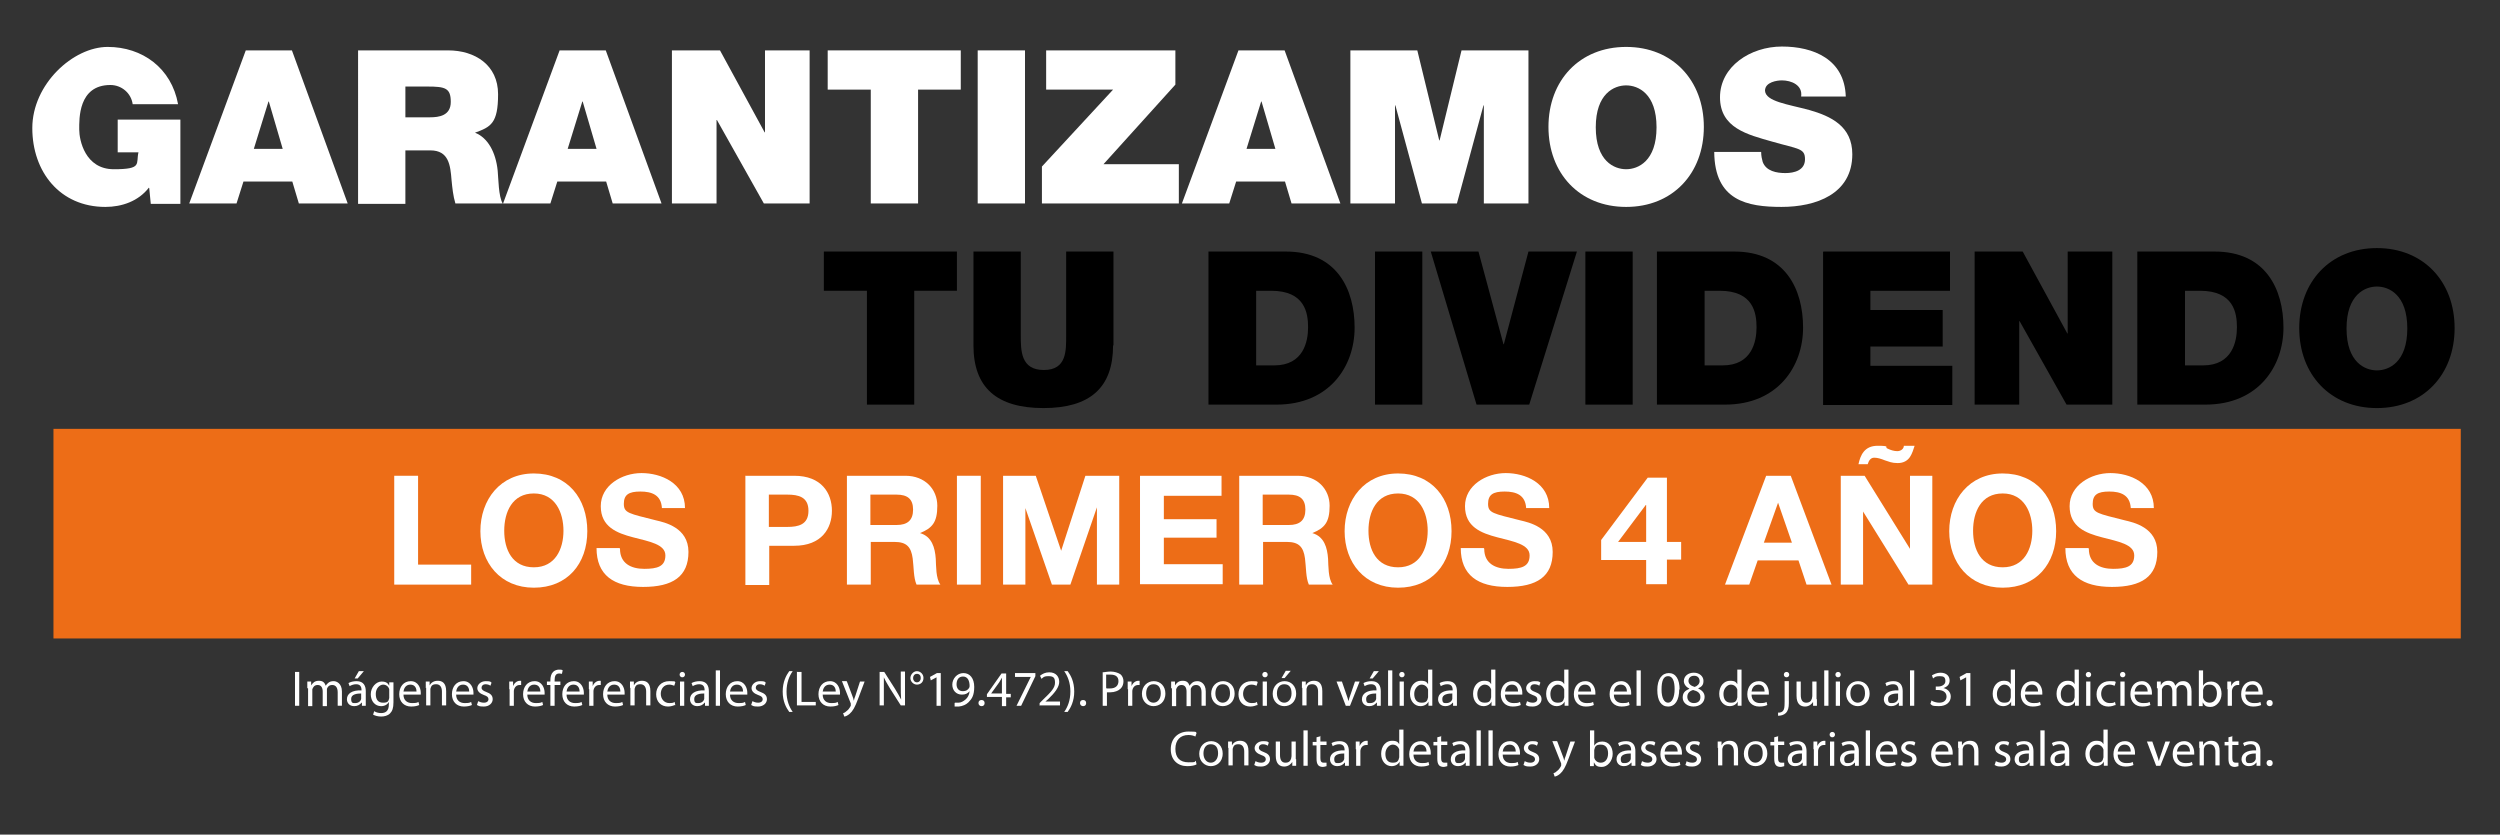 <?xml version="1.0" encoding="UTF-8"?><svg id="a" xmlns="http://www.w3.org/2000/svg" viewBox="0 0 650 217"><rect x="0" y="0" width="650" height="217" fill="#333333" stroke="none"/><defs><style>.b{fill:#ed6d17;}.c{fill:#fff;}</style></defs><g><g><path class="c" d="M38.7,48.8c-2.7,3.5-7,5-11.3,5-11.8,0-19-9.1-19-20.5S19,12.2,28,12.2s16.6,5.5,18.3,14.9h-11.8c-.4-2.9-2.9-5-5.8-5-8.4,0-8.1,8.9-8.1,11.6s1.5,10.3,9,10.3,5.7-1.4,6.4-4.4h-5.4v-8.5h16.3v21.9h-7.7l-.4-4.1Z"/><path class="c" d="M63.9,13.1h12l14.5,39.8h-12.7l-1.7-5.7h-12.7l-1.8,5.7h-12.3L63.9,13.1Zm9.6,25.6l-3.6-12.3h-.1l-3.8,12.3h7.5Z"/><path class="c" d="M93.1,13.1h23.4c7,0,13,3.8,13,11.4s-1.9,8.5-6,10c3.3,1.3,5.4,5,5.9,9.9,.2,2,.2,6.7,1.3,8.5h-12.3c-.6-2-.8-4.1-1-6.1-.3-3.8-.7-7.7-5.5-7.7h-6.5v13.9h-12.3V13.1Zm12.3,17.4h6.4c2.3,0,5.4-.4,5.4-4s-1.4-4-6.1-4h-5.7v7.9Z"/><path class="c" d="M145.5,13.1h12l14.5,39.8h-12.7l-1.7-5.7h-12.7l-1.8,5.7h-12.3l14.7-39.8Zm9.6,25.6l-3.6-12.3h-.1l-3.8,12.3h7.5Z"/><path class="c" d="M174.7,13.1h12.5l11.6,21.3h.1V13.1h11.6V52.9h-11.9l-12.2-21.7h-.1v21.7h-11.6V13.1Z"/><path class="c" d="M226.3,23.3h-11.1V13.1h34.6v10.2h-11.1v29.6h-12.3V23.3Z"/><path class="c" d="M254.2,13.1h12.3V52.9h-12.3V13.1Z"/><path class="c" d="M270.9,43.3l18.5-20h-17.4V13.1h33.6v8.9l-18.7,20.7h19.6v10.2h-35.6v-9.6Z"/><path class="c" d="M322,13.1h12l14.5,39.8h-12.7l-1.7-5.7h-12.7l-1.8,5.7h-12.3l14.7-39.8Zm9.6,25.6l-3.6-12.3h-.1l-3.8,12.3h7.5Z"/><path class="c" d="M351.1,13.1h17.4l5.7,23.4h.1l5.7-23.4h17.4V52.9h-11.6V27.4h-.1l-6.9,25.5h-9.1l-6.9-25.5h-.1v25.5h-11.6V13.1Z"/><path class="c" d="M422.8,12.2c12.1,0,20.2,8.7,20.2,20.8s-8.1,20.8-20.2,20.8-20.2-8.7-20.2-20.8,8.1-20.8,20.2-20.8Zm0,31.8c3.1,0,7.9-2.1,7.9-10.9s-4.8-10.9-7.9-10.9-7.9,2.1-7.9,10.9,4.8,10.9,7.9,10.9Z"/><path class="c" d="M457.9,39.5c0,1,.2,1.9,.4,2.6,.9,2.4,3.6,2.9,5.9,2.9s5.1-.7,5.1-3.6-1.7-2.6-8.6-4.6c-6.3-1.8-13.5-3.5-13.5-11.5s7.9-13.2,16.1-13.2,16.3,3.3,16.6,13h-11.6c.2-1.5-.4-2.5-1.4-3.2-1-.7-2.4-1-3.6-1s-4.4,.4-4.4,2.7c.2,2.8,5.9,3.5,11.5,5,5.6,1.6,11.2,4.2,11.2,11.5,0,10.4-9.5,13.7-18.4,13.7s-17.4-1.6-17.5-14.3h12.3Z"/></g><g><path d="M225.3,75.6h-11.1v-10.2h34.6v10.2h-11.1v29.6h-12.3v-29.6Z"/><path d="M289.4,89.8c0,11-6,16.3-18.1,16.3s-18.2-5.3-18.2-16.3v-24.4h12.3v21.7c0,4.1,0,9.1,6,9.1s5.8-5.1,5.8-9.1v-21.7h12.3v24.4Z"/><path d="M314.2,65.4h20.1c13.3,0,17.9,9.8,17.9,19.8s-6.5,20-20.3,20h-17.7v-39.8Zm12.3,29.6h4.8c7.6,0,8.8-6.2,8.8-9.9s-.8-9.5-9.6-9.5h-3.9v19.4Z"/><path d="M357.5,65.4h12.3v39.8h-12.3v-39.8Z"/><path d="M397.6,105.2h-13.7l-11.9-39.8h12.4l6.5,24.1h.1l6.4-24.1h12.6l-12.4,39.8Z"/><path d="M412.2,65.4h12.3v39.8h-12.3v-39.8Z"/><path d="M430.8,65.4h20.1c13.3,0,17.9,9.8,17.9,19.8s-6.5,20-20.3,20h-17.7v-39.8Zm12.3,29.6h4.8c7.6,0,8.8-6.2,8.8-9.9s-.8-9.5-9.6-9.5h-3.9v19.4Z"/><path d="M474.1,65.4h32.9v10.2h-20.7v5h18.8v9.5h-18.8v5h21.3v10.2h-33.6v-39.8Z"/><path d="M513.4,65.4h12.5l11.6,21.3h.1v-21.3h11.6v39.8h-11.9l-12.2-21.7h-.1v21.7h-11.6v-39.8Z"/><path d="M555.7,65.4h20.1c13.3,0,17.9,9.8,17.9,19.8s-6.5,20-20.3,20h-17.7v-39.8Zm12.3,29.6h4.8c7.6,0,8.8-6.2,8.8-9.9s-.8-9.5-9.6-9.5h-3.9v19.4Z"/><path d="M618,64.5c12.1,0,20.2,8.7,20.2,20.8s-8.1,20.8-20.2,20.8-20.2-8.7-20.2-20.8,8.1-20.8,20.2-20.8Zm0,31.8c3.1,0,7.9-2.1,7.9-10.9s-4.8-10.9-7.9-10.9-7.9,2.1-7.9,10.9,4.8,10.9,7.9,10.9Z"/></g><rect class="b" x="13.9" y="111.5" width="625.9" height="54.5"/><g><path class="c" d="M102.5,123.7h6.2v23.1h13.8v5.2h-20v-28.3Z"/><path class="c" d="M138.8,123.1c8.8,0,13.9,6.5,13.9,15s-5.2,14.7-13.9,14.7-13.9-6.5-13.9-14.7,5.2-15,13.9-15Zm0,24.4c5.6,0,7.7-4.8,7.7-9.5s-2.1-9.7-7.7-9.7-7.7,4.8-7.7,9.7,2.1,9.5,7.7,9.5Z"/><path class="c" d="M161.2,142.7c0,3.8,2.9,5.2,6.3,5.2s5.5-.6,5.5-3.5-4.2-3.6-8.4-4.7c-4.2-1.1-8.4-2.7-8.4-8.1s5.5-8.6,10.6-8.6,11.3,2.6,11.3,9.1h-6c-.2-3.4-2.6-4.3-5.6-4.3s-4.3,.8-4.3,3.2,1.3,2.5,8.4,4.3c2.1,.5,8.4,1.8,8.4,8.2s-4.1,9.1-11.8,9.1-12.1-3.1-12.1-10.1h6Z"/><path class="c" d="M193.7,123.7h12.8c7.1,0,9.8,4.5,9.8,9.1s-2.7,9.1-9.8,9.1h-6.5v10.2h-6.2v-28.3Zm6.2,13.3h4.8c2.9,0,5.5-.6,5.5-4.2s-2.6-4.2-5.5-4.2h-4.8v8.5Z"/><path class="c" d="M220.1,123.7h15.3c5.1,0,8.3,3.5,8.3,7.8s-1.3,5.8-4.5,7.1h0c3.1,.9,3.9,3.8,4.1,6.7,.1,1.8,0,5.1,1.2,6.7h-6.2c-.8-1.8-.7-4.5-1-6.8-.4-3-1.6-4.3-4.7-4.3h-6.2v11.1h-6.2v-28.3Zm6.2,12.8h6.8c2.8,0,4.3-1.2,4.3-4s-1.5-3.9-4.3-3.9h-6.8v8Z"/><path class="c" d="M248.8,123.7h6.2v28.3h-6.2v-28.3Z"/><path class="c" d="M260.5,123.7h8.8l6.6,19.5h0l6.3-19.5h8.8v28.3h-5.8v-20.1h0l-6.9,20.1h-4.8l-6.9-19.9h0v19.9h-5.8v-28.3Z"/><path class="c" d="M296.4,123.7h21.2v5.2h-15v6.1h13.7v4.8h-13.7v6.9h15.3v5.2h-21.5v-28.3Z"/><path class="c" d="M322.1,123.7h15.3c5.1,0,8.3,3.5,8.3,7.8s-1.3,5.8-4.5,7.1h0c3.1,.9,3.9,3.8,4.1,6.7,.1,1.8,0,5.1,1.2,6.7h-6.2c-.8-1.8-.7-4.5-1-6.8-.4-3-1.6-4.3-4.7-4.3h-6.2v11.1h-6.2v-28.3Zm6.2,12.8h6.8c2.8,0,4.3-1.2,4.3-4s-1.5-3.9-4.3-3.9h-6.8v8Z"/><path class="c" d="M363.5,123.1c8.8,0,13.9,6.5,13.9,15s-5.2,14.7-13.9,14.7-13.9-6.5-13.9-14.7,5.2-15,13.9-15Zm0,24.4c5.6,0,7.7-4.8,7.7-9.5s-2.1-9.7-7.7-9.7-7.7,4.8-7.7,9.7,2.1,9.5,7.7,9.5Z"/><path class="c" d="M385.9,142.7c0,3.8,2.9,5.2,6.3,5.2s5.5-.6,5.5-3.5-4.2-3.6-8.4-4.7c-4.2-1.1-8.4-2.7-8.4-8.1s5.5-8.6,10.6-8.6,11.3,2.6,11.3,9.1h-6c-.2-3.4-2.6-4.3-5.6-4.3s-4.3,.8-4.3,3.2,1.3,2.5,8.4,4.3c2.1,.5,8.4,1.8,8.4,8.2s-4.1,9.1-11.8,9.1-12.1-3.1-12.1-10.1h6Z"/><path class="c" d="M428,145.6h-11.7v-5.2l12.1-16.2h5v16.7h3.7v4.6h-3.7v6.4h-5.4v-6.4Zm0-14.3h-.1l-7.2,9.6h7.3v-9.6Z"/><path class="c" d="M459.2,123.7h6.4l10.6,28.3h-6.5l-2.1-6.3h-10.6l-2.2,6.3h-6.3l10.7-28.3Zm-.6,17.4h7.3l-3.6-10.4h0l-3.7,10.4Z"/><path class="c" d="M478.6,123.7h6.2l11.8,19h0v-19h5.8v28.3h-6.2l-11.8-19h0v19h-5.8v-28.3Zm19.2-7.8c-.3,.9-.6,2-1.2,2.9-.6,.9-1.6,1.6-3.2,1.6s-2.3-.4-3.3-.7c-1-.4-1.9-.7-2.8-.7s-1.4,.7-1.7,1.7h-2.4c.5-2.3,1.5-4.8,5-4.8s1.7,.4,2.5,.7c.8,.4,1.7,.7,2.6,.7s1.7-.6,1.7-1.4h2.7Z"/><path class="c" d="M520.7,123.1c8.8,0,13.9,6.5,13.9,15s-5.2,14.7-13.9,14.7-13.9-6.5-13.9-14.7,5.2-15,13.9-15Zm0,24.4c5.6,0,7.7-4.8,7.7-9.5s-2.1-9.7-7.7-9.7-7.7,4.8-7.7,9.7,2.1,9.5,7.7,9.5Z"/><path class="c" d="M543.1,142.7c0,3.8,2.9,5.2,6.3,5.2s5.5-.6,5.5-3.5-4.2-3.6-8.4-4.7c-4.2-1.1-8.4-2.7-8.4-8.1s5.5-8.6,10.6-8.6,11.3,2.6,11.3,9.1h-6c-.2-3.4-2.6-4.3-5.6-4.3s-4.3,.8-4.3,3.2,1.3,2.5,8.4,4.3c2.1,.5,8.4,1.8,8.4,8.2s-4.1,9.1-11.8,9.1-12.1-3.1-12.1-10.1h6Z"/></g></g><g><path class="c" d="M77.8,174.7v8.8h-1.1v-8.8h1.1Z"/><path class="c" d="M79.9,178.9c0-.7,0-1.2,0-1.7h1v1h0c.4-.6,.9-1.2,2-1.2s1.5,.5,1.8,1.3h0c.2-.4,.5-.6,.7-.8,.4-.3,.8-.4,1.4-.4s2.1,.5,2.1,2.7v3.7h-1.1v-3.5c0-1.2-.5-1.9-1.4-1.9s-1.2,.5-1.4,1c0,.2,0,.4,0,.6v3.9h-1.1v-3.8c0-1-.4-1.7-1.3-1.7s-1.2,.6-1.4,1.1c0,.2,0,.4,0,.6v3.8h-1.1v-4.6Z"/><path class="c" d="M95.1,182c0,.5,0,1.1,0,1.5h-1v-.8h-.1c-.4,.5-1,.9-1.9,.9-1.3,0-1.9-.9-1.9-1.8,0-1.5,1.4-2.4,3.8-2.3h0c0-.6-.1-1.6-1.4-1.6-.6,0-1.2,.2-1.7,.5l-.3-.8c.5-.3,1.3-.5,2.1-.5,1.9,0,2.4,1.3,2.4,2.6v2.4Zm-1.1-1.7c-1.2,0-2.7,.2-2.7,1.4s.5,1.1,1.1,1.1c.8,0,1.4-.5,1.5-1.1,0-.1,0-.3,0-.4v-1.1Zm.6-5.8l-1.6,1.9h-.8l1.1-1.9h1.3Z"/><path class="c" d="M102.3,182.6c0,1.5-.3,2.3-.9,2.9-.6,.6-1.5,.8-2.3,.8s-1.6-.2-2.1-.5l.3-.9c.4,.3,1.1,.5,1.8,.5,1.2,0,2-.6,2-2.2v-.7h0c-.3,.6-1,1.1-2,1.1-1.6,0-2.7-1.3-2.7-3.1s1.4-3.3,2.8-3.3,1.7,.6,2,1.1h0v-.9h1.1c0,.4,0,1,0,1.7v3.7Zm-1.1-2.9c0-.2,0-.4,0-.5-.2-.7-.8-1.2-1.6-1.2s-1.9,.9-1.9,2.4,.6,2.3,1.9,2.3,1.4-.4,1.6-1.2c0-.2,0-.4,0-.6v-1.1Z"/><path class="c" d="M104.9,180.6c0,1.5,1,2.2,2.2,2.2s1.3-.1,1.7-.3l.2,.8c-.4,.2-1.1,.4-2.1,.4-1.9,0-3.1-1.3-3.1-3.2s1.1-3.4,3-3.4,2.6,1.8,2.6,3,0,.4,0,.5h-4.4Zm3.4-.8c0-.7-.3-1.8-1.6-1.8s-1.7,1.1-1.8,1.8h3.3Z"/><path class="c" d="M110.7,178.9c0-.7,0-1.2,0-1.7h1v1h0c.3-.6,1-1.2,2.1-1.2s2.2,.5,2.2,2.7v3.7h-1.1v-3.6c0-1-.4-1.9-1.5-1.9s-1.3,.5-1.5,1.2c0,.1,0,.3,0,.5v3.8h-1.1v-4.6Z"/><path class="c" d="M118.6,180.6c0,1.5,1,2.2,2.2,2.2s1.3-.1,1.7-.3l.2,.8c-.4,.2-1.1,.4-2.1,.4-1.9,0-3.1-1.3-3.1-3.2s1.1-3.4,3-3.4,2.6,1.8,2.6,3,0,.4,0,.5h-4.4Zm3.4-.8c0-.7-.3-1.8-1.6-1.8s-1.7,1.1-1.8,1.8h3.3Z"/><path class="c" d="M124.3,182.3c.4,.2,.9,.4,1.5,.4,.8,0,1.2-.4,1.2-.9s-.3-.8-1.2-1.1c-1.1-.4-1.7-1-1.7-1.8s.8-1.8,2.2-1.8,1.2,.2,1.5,.4l-.3,.8c-.2-.2-.7-.4-1.3-.4s-1,.4-1,.9,.4,.8,1.2,1.1c1.1,.4,1.7,.9,1.7,1.9s-.9,1.9-2.3,1.9-1.3-.2-1.8-.4l.3-.9Z"/><path class="c" d="M132.4,179.2c0-.7,0-1.4,0-2h1v1.2h0c.3-.8,1-1.4,1.8-1.4s.2,0,.3,0v1.1c-.1,0-.2,0-.4,0-.8,0-1.4,.6-1.5,1.5,0,.2,0,.4,0,.5v3.4h-1.1v-4.3Z"/><path class="c" d="M137.1,180.6c0,1.5,1,2.2,2.2,2.2s1.3-.1,1.7-.3l.2,.8c-.4,.2-1.1,.4-2.1,.4-1.9,0-3.1-1.3-3.1-3.2s1.1-3.4,3-3.4,2.6,1.8,2.6,3,0,.4,0,.5h-4.4Zm3.4-.8c0-.7-.3-1.8-1.6-1.8s-1.7,1.1-1.8,1.8h3.3Z"/><path class="c" d="M143.1,183.5v-5.4h-.9v-.9h.9v-.3c0-.9,.2-1.7,.7-2.2,.4-.4,1-.6,1.5-.6s.8,0,1,.2l-.2,.9c-.2,0-.4-.1-.7-.1-1,0-1.2,.8-1.2,1.8v.3h1.5v.9h-1.5v5.4h-1.1Z"/><path class="c" d="M147.3,180.6c0,1.5,1,2.2,2.2,2.2s1.3-.1,1.7-.3l.2,.8c-.4,.2-1.1,.4-2.1,.4-1.9,0-3.1-1.3-3.1-3.2s1.1-3.4,3-3.4,2.6,1.8,2.6,3,0,.4,0,.5h-4.4Zm3.4-.8c0-.7-.3-1.8-1.6-1.8s-1.7,1.1-1.8,1.8h3.3Z"/><path class="c" d="M153.1,179.2c0-.7,0-1.4,0-2h1v1.2h0c.3-.8,1-1.4,1.8-1.4s.2,0,.3,0v1.1c-.1,0-.2,0-.4,0-.8,0-1.4,.6-1.5,1.5,0,.2,0,.4,0,.5v3.4h-1.1v-4.3Z"/><path class="c" d="M157.9,180.6c0,1.5,1,2.2,2.2,2.2s1.3-.1,1.7-.3l.2,.8c-.4,.2-1.1,.4-2.1,.4-1.9,0-3.1-1.3-3.1-3.2s1.1-3.4,3-3.4,2.6,1.8,2.6,3,0,.4,0,.5h-4.4Zm3.4-.8c0-.7-.3-1.8-1.6-1.8s-1.7,1.1-1.8,1.8h3.3Z"/><path class="c" d="M163.8,178.9c0-.7,0-1.2,0-1.7h1v1h0c.3-.6,1-1.2,2.1-1.2s2.2,.5,2.2,2.7v3.7h-1.1v-3.6c0-1-.4-1.9-1.5-1.9s-1.3,.5-1.5,1.2c0,.1,0,.3,0,.5v3.8h-1.1v-4.6Z"/><path class="c" d="M175.5,183.3c-.3,.1-1,.4-1.8,.4-1.9,0-3.1-1.3-3.1-3.2s1.3-3.4,3.4-3.4,1.3,.2,1.6,.3l-.3,.9c-.3-.1-.7-.3-1.3-.3-1.4,0-2.2,1.1-2.2,2.4s.9,2.4,2.2,2.4,1.1-.2,1.4-.3l.2,.9Z"/><path class="c" d="M178.1,175.4c0,.4-.3,.7-.7,.7s-.7-.3-.7-.7,.3-.7,.7-.7,.7,.3,.7,.7Zm-1.3,8.1v-6.3h1.1v6.3h-1.1Z"/><path class="c" d="M184.3,182c0,.5,0,1.1,0,1.5h-1v-.8h-.1c-.4,.5-1,.9-1.9,.9-1.3,0-1.9-.9-1.9-1.8,0-1.5,1.4-2.4,3.8-2.3h0c0-.6-.1-1.6-1.4-1.6-.6,0-1.2,.2-1.7,.5l-.3-.8c.5-.3,1.3-.5,2.1-.5,1.9,0,2.4,1.3,2.4,2.6v2.4Zm-1.1-1.7c-1.2,0-2.7,.2-2.7,1.4s.5,1.1,1.1,1.1c.8,0,1.4-.5,1.5-1.1,0-.1,0-.3,0-.4v-1.1Z"/><path class="c" d="M186.1,174.3h1.1v9.2h-1.1v-9.2Z"/><path class="c" d="M189.8,180.6c0,1.5,1,2.2,2.2,2.2s1.3-.1,1.7-.3l.2,.8c-.4,.2-1.1,.4-2.1,.4-1.9,0-3.1-1.3-3.1-3.2s1.1-3.4,3-3.4,2.6,1.8,2.6,3,0,.4,0,.5h-4.4Zm3.4-.8c0-.7-.3-1.8-1.6-1.8s-1.7,1.1-1.8,1.8h3.3Z"/><path class="c" d="M195.6,182.3c.4,.2,.9,.4,1.5,.4,.8,0,1.2-.4,1.2-.9s-.3-.8-1.2-1.1c-1.1-.4-1.7-1-1.7-1.8s.8-1.8,2.2-1.8,1.2,.2,1.5,.4l-.3,.8c-.2-.2-.7-.4-1.3-.4s-1,.4-1,.9,.4,.8,1.2,1.1c1.1,.4,1.7,.9,1.7,1.9s-.9,1.9-2.3,1.9-1.3-.2-1.8-.4l.3-.9Z"/><path class="c" d="M206.1,174.5c-.9,1.3-1.6,3-1.6,5.3s.7,4,1.6,5.3h-.9c-.8-1.1-1.7-2.7-1.7-5.3,0-2.5,.9-4.2,1.7-5.3h.9Z"/><path class="c" d="M207.3,174.7h1.1v7.8h3.7v.9h-4.9v-8.8Z"/><path class="c" d="M213.9,180.6c0,1.5,1,2.2,2.2,2.2s1.3-.1,1.7-.3l.2,.8c-.4,.2-1.1,.4-2.1,.4-1.9,0-3.1-1.3-3.1-3.2s1.1-3.4,3-3.4,2.6,1.8,2.6,3,0,.4,0,.5h-4.4Zm3.4-.8c0-.7-.3-1.8-1.6-1.8s-1.7,1.1-1.8,1.8h3.3Z"/><path class="c" d="M220.2,177.2l1.4,3.7c.2,.4,.3,.9,.4,1.3h0c.1-.4,.2-.9,.4-1.3l1.2-3.7h1.2l-1.7,4.5c-.8,2.2-1.4,3.2-2.2,3.9-.6,.5-1.1,.7-1.4,.7l-.3-.9c.3,0,.7-.3,1-.6,.3-.2,.7-.7,1-1.3,0-.1,0-.2,0-.3s0-.2,0-.3l-2.3-5.8h1.2Z"/><path class="c" d="M228.7,183.5v-8.8h1.2l2.8,4.4c.6,1,1.2,2,1.6,2.8h0c-.1-1.2-.1-2.2-.1-3.6v-3.7h1.1v8.8h-1.1l-2.8-4.4c-.6-1-1.2-2-1.6-2.9h0c0,1.1,0,2.2,0,3.6v3.7h-1.1Z"/><path class="c" d="M240.1,176.3c0,1.1-.8,1.7-1.7,1.7s-1.7-.8-1.7-1.7,.8-1.8,1.7-1.8,1.7,.8,1.7,1.7Zm-2.7,0c0,.6,.4,1.1,1,1.1s1-.5,1-1.1-.3-1.1-1-1.1-1,.6-1,1.1Z"/><path class="c" d="M243.5,176.1h0l-1.5,.8-.2-.9,1.8-1h1v8.5h-1.1v-7.4Z"/><path class="c" d="M248.3,182.7c.2,0,.5,0,.9,0,.7,0,1.3-.4,1.8-.8,.6-.5,1-1.2,1.1-2.2h0c-.5,.6-1.1,.9-2,.9-1.5,0-2.5-1.1-2.5-2.6s1.2-3,2.9-3,2.8,1.4,2.8,3.6-.6,3.1-1.5,4c-.6,.6-1.5,1-2.5,1.1-.4,0-.8,0-1.1,0v-.9Zm.4-4.8c0,1.1,.6,1.8,1.6,1.8s1.4-.4,1.7-.9c0-.1,.1-.2,.1-.4,0-1.4-.5-2.5-1.7-2.5s-1.7,.9-1.7,2.1Z"/><path class="c" d="M254.4,182.8c0-.5,.3-.8,.8-.8s.8,.3,.8,.8-.3,.8-.8,.8-.8-.4-.8-.8Z"/><path class="c" d="M260.5,183.5v-2.3h-3.9v-.7l3.8-5.4h1.2v5.3h1.2v.9h-1.2v2.3h-1.1Zm0-3.2v-2.8c0-.4,0-.9,0-1.3h0c-.3,.5-.5,.9-.7,1.2l-2.1,2.9h2.8Z"/><path class="c" d="M269.2,175v.8l-3.7,7.7h-1.2l3.7-7.5h-4.1v-1h5.3Z"/><path class="c" d="M270.3,183.5v-.7l.9-.9c2.2-2.1,3.1-3.1,3.1-4.4s-.4-1.7-1.7-1.7-1.4,.4-1.8,.7l-.4-.8c.6-.5,1.4-.9,2.4-.9,1.8,0,2.6,1.2,2.6,2.5s-1.1,2.8-2.9,4.5l-.7,.6h3.8v1h-5.4Z"/><path class="c" d="M276.7,185.1c.9-1.3,1.6-3,1.6-5.3s-.7-4-1.6-5.3h.9c.8,1.1,1.7,2.7,1.7,5.3,0,2.5-.9,4.2-1.7,5.3h-.9Z"/><path class="c" d="M280.8,182.8c0-.5,.3-.8,.8-.8s.8,.3,.8,.8-.3,.8-.8,.8-.8-.4-.8-.8Z"/><path class="c" d="M286.6,174.8c.5,0,1.3-.2,2.2-.2s1.9,.3,2.5,.7c.5,.4,.8,1.1,.8,1.8s-.2,1.4-.7,1.9c-.6,.6-1.6,1-2.7,1s-.7,0-.9,0v3.5h-1.1v-8.7Zm1.1,4.2c.2,0,.6,0,.9,0,1.4,0,2.2-.7,2.2-1.9s-.8-1.7-2.1-1.7-.9,0-1.1,0v3.4Z"/><path class="c" d="M293.2,179.2c0-.7,0-1.4,0-2h1v1.2h0c.3-.8,1-1.4,1.8-1.4s.2,0,.3,0v1.1c-.1,0-.2,0-.4,0-.8,0-1.4,.6-1.5,1.5,0,.2,0,.4,0,.5v3.4h-1.1v-4.3Z"/><path class="c" d="M303,180.3c0,2.3-1.6,3.3-3.1,3.3s-3-1.2-3-3.2,1.4-3.3,3.1-3.3,3,1.3,3,3.2Zm-5,0c0,1.4,.8,2.4,1.9,2.4s1.9-1,1.9-2.4-.5-2.4-1.9-2.4-1.9,1.2-1.9,2.4Z"/><path class="c" d="M304.5,178.9c0-.7,0-1.2,0-1.7h1v1h0c.4-.6,.9-1.2,2-1.2s1.5,.5,1.8,1.3h0c.2-.4,.5-.6,.7-.8,.4-.3,.8-.4,1.4-.4s2.1,.5,2.1,2.7v3.7h-1.1v-3.5c0-1.2-.5-1.9-1.4-1.9s-1.2,.5-1.4,1c0,.2,0,.4,0,.6v3.9h-1.1v-3.8c0-1-.4-1.7-1.3-1.7s-1.2,.6-1.4,1.1c0,.2,0,.4,0,.6v3.8h-1.1v-4.6Z"/><path class="c" d="M321,180.3c0,2.3-1.6,3.3-3.1,3.3s-3-1.2-3-3.2,1.4-3.3,3.1-3.3,3,1.3,3,3.2Zm-5,0c0,1.4,.8,2.4,1.9,2.4s1.9-1,1.9-2.4-.5-2.4-1.9-2.4-1.9,1.2-1.9,2.4Z"/><path class="c" d="M326.9,183.3c-.3,.1-1,.4-1.8,.4-1.9,0-3.1-1.3-3.1-3.2s1.3-3.4,3.4-3.4,1.3,.2,1.6,.3l-.3,.9c-.3-.1-.7-.3-1.3-.3-1.4,0-2.2,1.1-2.2,2.4s.9,2.4,2.2,2.4,1.1-.2,1.4-.3l.2,.9Z"/><path class="c" d="M329.6,175.4c0,.4-.3,.7-.7,.7s-.7-.3-.7-.7,.3-.7,.7-.7,.7,.3,.7,.7Zm-1.3,8.1v-6.3h1.1v6.3h-1.1Z"/><path class="c" d="M337,180.3c0,2.3-1.6,3.3-3.1,3.3s-3-1.2-3-3.2,1.4-3.3,3.1-3.3,3,1.3,3,3.2Zm-5,0c0,1.4,.8,2.4,1.9,2.4s1.9-1,1.9-2.4-.5-2.4-1.9-2.4-1.9,1.2-1.9,2.4Zm3.6-5.9l-1.6,1.9h-.8l1.1-1.9h1.3Z"/><path class="c" d="M338.5,178.9c0-.7,0-1.2,0-1.7h1v1h0c.3-.6,1-1.2,2.1-1.2s2.2,.5,2.2,2.7v3.7h-1.1v-3.6c0-1-.4-1.9-1.5-1.9s-1.3,.5-1.5,1.2c0,.1,0,.3,0,.5v3.8h-1.1v-4.6Z"/><path class="c" d="M348.9,177.2l1.2,3.5c.2,.6,.4,1.1,.5,1.6h0c.1-.5,.3-1,.5-1.6l1.2-3.5h1.2l-2.5,6.3h-1.1l-2.4-6.3h1.2Z"/><path class="c" d="M359,182c0,.5,0,1.1,0,1.5h-1v-.8h-.1c-.4,.5-1,.9-1.9,.9-1.3,0-1.9-.9-1.9-1.8,0-1.5,1.4-2.4,3.8-2.3h0c0-.6-.1-1.6-1.4-1.6-.6,0-1.2,.2-1.7,.5l-.3-.8c.5-.3,1.3-.5,2.1-.5,1.9,0,2.4,1.3,2.4,2.6v2.4Zm-1.1-1.7c-1.2,0-2.7,.2-2.7,1.4s.5,1.1,1.1,1.1c.8,0,1.4-.5,1.5-1.1,0-.1,0-.3,0-.4v-1.1Zm.6-5.8l-1.6,1.9h-.8l1.1-1.9h1.3Z"/><path class="c" d="M360.9,174.3h1.1v9.2h-1.1v-9.2Z"/><path class="c" d="M365.2,175.4c0,.4-.3,.7-.7,.7s-.7-.3-.7-.7,.3-.7,.7-.7,.7,.3,.7,.7Zm-1.3,8.1v-6.3h1.1v6.3h-1.1Z"/><path class="c" d="M372.4,174.3v7.6c0,.6,0,1.2,0,1.6h-1v-1.1h0c-.3,.7-1.1,1.2-2.1,1.2-1.5,0-2.7-1.3-2.7-3.2,0-2.1,1.3-3.4,2.8-3.4s1.6,.5,1.9,.9h0v-3.8h1.1Zm-1.1,5.5c0-.1,0-.3,0-.5-.2-.7-.8-1.3-1.7-1.3s-1.9,1-1.9,2.4,.6,2.3,1.9,2.3,1.5-.5,1.7-1.4c0-.2,0-.3,0-.5v-1.1Z"/><path class="c" d="M378.8,182c0,.5,0,1.1,0,1.5h-1v-.8h-.1c-.4,.5-1,.9-1.9,.9-1.3,0-1.9-.9-1.9-1.8,0-1.5,1.4-2.4,3.8-2.3h0c0-.6-.1-1.6-1.4-1.6-.6,0-1.2,.2-1.7,.5l-.3-.8c.5-.3,1.3-.5,2.1-.5,1.9,0,2.4,1.3,2.4,2.6v2.4Zm-1.1-1.7c-1.2,0-2.7,.2-2.7,1.4s.5,1.1,1.1,1.1c.8,0,1.4-.5,1.5-1.1,0-.1,0-.3,0-.4v-1.1Z"/><path class="c" d="M388.8,174.3v7.6c0,.6,0,1.2,0,1.6h-1v-1.1h0c-.3,.7-1.1,1.2-2.1,1.2-1.5,0-2.7-1.3-2.7-3.2,0-2.1,1.3-3.4,2.8-3.4s1.6,.5,1.9,.9h0v-3.8h1.1Zm-1.1,5.5c0-.1,0-.3,0-.5-.2-.7-.8-1.3-1.7-1.3s-1.9,1-1.9,2.4,.6,2.3,1.9,2.3,1.5-.5,1.7-1.4c0-.2,0-.3,0-.5v-1.1Z"/><path class="c" d="M391.3,180.6c0,1.5,1,2.2,2.2,2.2s1.3-.1,1.7-.3l.2,.8c-.4,.2-1.1,.4-2.1,.4-1.9,0-3.1-1.3-3.1-3.2s1.1-3.4,3-3.4,2.6,1.8,2.6,3,0,.4,0,.5h-4.4Zm3.4-.8c0-.7-.3-1.8-1.6-1.8s-1.7,1.1-1.8,1.8h3.3Z"/><path class="c" d="M397,182.3c.4,.2,.9,.4,1.5,.4,.8,0,1.2-.4,1.2-.9s-.3-.8-1.2-1.1c-1.1-.4-1.7-1-1.7-1.8s.8-1.8,2.2-1.8,1.2,.2,1.5,.4l-.3,.8c-.2-.2-.7-.4-1.3-.4s-1,.4-1,.9,.4,.8,1.2,1.1c1.1,.4,1.7,.9,1.7,1.9s-.9,1.9-2.3,1.9-1.3-.2-1.8-.4l.3-.9Z"/><path class="c" d="M407.8,174.3v7.6c0,.6,0,1.2,0,1.6h-1v-1.1h0c-.3,.7-1.1,1.2-2.1,1.2-1.5,0-2.7-1.3-2.7-3.2,0-2.1,1.3-3.4,2.8-3.4s1.6,.5,1.9,.9h0v-3.8h1.1Zm-1.1,5.5c0-.1,0-.3,0-.5-.2-.7-.8-1.3-1.7-1.3s-1.9,1-1.9,2.4,.6,2.3,1.9,2.3,1.5-.5,1.7-1.4c0-.2,0-.3,0-.5v-1.1Z"/><path class="c" d="M410.3,180.6c0,1.5,1,2.2,2.2,2.2s1.3-.1,1.7-.3l.2,.8c-.4,.2-1.1,.4-2.1,.4-1.9,0-3.1-1.3-3.1-3.2s1.1-3.4,3-3.4,2.6,1.8,2.6,3,0,.4,0,.5h-4.4Zm3.4-.8c0-.7-.3-1.8-1.6-1.8s-1.7,1.1-1.8,1.8h3.3Z"/><path class="c" d="M419.6,180.6c0,1.5,1,2.2,2.2,2.2s1.3-.1,1.7-.3l.2,.8c-.4,.2-1.1,.4-2.1,.4-1.9,0-3.1-1.3-3.1-3.2s1.1-3.4,3-3.4,2.6,1.8,2.6,3,0,.4,0,.5h-4.4Zm3.4-.8c0-.7-.3-1.8-1.6-1.8s-1.7,1.1-1.8,1.8h3.3Z"/><path class="c" d="M425.5,174.3h1.1v9.2h-1.1v-9.2Z"/><path class="c" d="M436.6,179.2c0,2.9-1.1,4.5-2.9,4.5s-2.8-1.5-2.8-4.3c0-2.8,1.2-4.4,3-4.4s2.8,1.6,2.8,4.3Zm-4.6,.1c0,2.2,.7,3.4,1.7,3.4s1.7-1.4,1.7-3.5-.5-3.4-1.7-3.4-1.7,1.2-1.7,3.5Z"/><path class="c" d="M439.2,179c-.9-.4-1.4-1.2-1.4-1.9,0-1.3,1.1-2.2,2.6-2.2s2.5,1,2.5,2.1-.4,1.5-1.4,2h0c1.1,.5,1.7,1.2,1.7,2.2,0,1.5-1.3,2.5-2.9,2.5s-2.8-1-2.8-2.3,.6-1.8,1.7-2.3h0Zm2.9,2.2c0-1-.7-1.5-1.9-1.8-1,.3-1.5,.9-1.5,1.8,0,.8,.6,1.6,1.7,1.6s1.7-.6,1.7-1.5Zm-3.1-4.2c0,.8,.6,1.3,1.6,1.6,.7-.2,1.3-.8,1.3-1.5s-.4-1.4-1.4-1.4-1.5,.6-1.5,1.4Z"/><path class="c" d="M452.8,174.3v7.6c0,.6,0,1.2,0,1.6h-1v-1.1h0c-.3,.7-1.1,1.2-2.1,1.2-1.5,0-2.7-1.3-2.7-3.2,0-2.1,1.3-3.4,2.8-3.4s1.6,.5,1.9,.9h0v-3.8h1.1Zm-1.1,5.5c0-.1,0-.3,0-.5-.2-.7-.8-1.3-1.7-1.3s-1.9,1-1.9,2.4,.6,2.3,1.9,2.3,1.5-.5,1.7-1.4c0-.2,0-.3,0-.5v-1.1Z"/><path class="c" d="M455.4,180.6c0,1.5,1,2.2,2.2,2.2s1.3-.1,1.7-.3l.2,.8c-.4,.2-1.1,.4-2.1,.4-1.9,0-3.1-1.3-3.1-3.2s1.1-3.4,3-3.4,2.6,1.8,2.6,3,0,.4,0,.5h-4.4Zm3.4-.8c0-.7-.3-1.8-1.6-1.8s-1.7,1.1-1.8,1.8h3.3Z"/><path class="c" d="M462.4,185.3c.5,0,1-.2,1.2-.5,.3-.4,.4-.8,.4-2.4v-5.3h1.1v5.7c0,1.2-.2,2-.8,2.6-.5,.5-1.3,.7-2,.7v-.9Zm2.8-9.9c0,.4-.3,.7-.7,.7s-.7-.3-.7-.7,.3-.7,.7-.7,.7,.3,.7,.7Z"/><path class="c" d="M472.4,181.8c0,.7,0,1.2,0,1.7h-1v-1h0c-.3,.5-1,1.2-2.1,1.2s-2.2-.6-2.2-2.8v-3.7h1.1v3.5c0,1.2,.4,2,1.4,2s1.3-.5,1.5-1.1c0-.2,.1-.4,.1-.6v-3.8h1.1v4.6Z"/><path class="c" d="M474.3,174.3h1.1v9.2h-1.1v-9.2Z"/><path class="c" d="M478.6,175.4c0,.4-.3,.7-.7,.7s-.7-.3-.7-.7,.3-.7,.7-.7,.7,.3,.7,.7Zm-1.3,8.1v-6.3h1.1v6.3h-1.1Z"/><path class="c" d="M486.1,180.3c0,2.3-1.6,3.3-3.1,3.3s-3-1.2-3-3.2,1.4-3.3,3.1-3.3,3,1.3,3,3.2Zm-5,0c0,1.4,.8,2.4,1.9,2.4s1.9-1,1.9-2.4-.5-2.4-1.9-2.4-1.9,1.2-1.9,2.4Z"/><path class="c" d="M494.7,182c0,.5,0,1.1,0,1.5h-1v-.8h-.1c-.3,.5-1,.9-1.9,.9-1.3,0-1.9-.9-1.9-1.8,0-1.5,1.4-2.4,3.8-2.3h0c0-.6-.1-1.6-1.4-1.6-.6,0-1.2,.2-1.7,.5l-.3-.8c.5-.3,1.3-.5,2.1-.5,1.9,0,2.4,1.3,2.4,2.6v2.4Zm-1.1-1.7c-1.2,0-2.7,.2-2.7,1.4s.5,1.1,1.1,1.1c.8,0,1.4-.5,1.5-1.1,0-.1,0-.3,0-.4v-1.1Z"/><path class="c" d="M496.6,174.3h1.1v9.2h-1.1v-9.2Z"/><path class="c" d="M502.3,182.2c.3,.2,1.1,.5,1.9,.5,1.5,0,1.9-.9,1.9-1.6,0-1.2-1.1-1.7-2.2-1.7h-.6v-.9h.6c.8,0,1.9-.4,1.9-1.4s-.4-1.3-1.5-1.3-1.3,.3-1.7,.6l-.3-.8c.5-.3,1.3-.7,2.2-.7,1.7,0,2.4,1,2.4,2s-.5,1.6-1.6,2h0c1,.2,1.9,1,1.9,2.2,0,1.4-1.1,2.5-3.1,2.5s-1.8-.3-2.2-.6l.3-.9Z"/><path class="c" d="M511.2,176.1h0l-1.5,.8-.2-.9,1.8-1h1v8.5h-1.1v-7.4Z"/><path class="c" d="M523.9,174.3v7.6c0,.6,0,1.2,0,1.6h-1v-1.1h0c-.3,.7-1.1,1.2-2.1,1.2-1.5,0-2.7-1.3-2.7-3.2,0-2.1,1.3-3.4,2.8-3.4s1.6,.5,1.9,.9h0v-3.8h1.1Zm-1.1,5.5c0-.1,0-.3,0-.5-.2-.7-.8-1.3-1.7-1.3s-1.9,1-1.9,2.4,.6,2.3,1.9,2.3,1.5-.5,1.7-1.4c0-.2,0-.3,0-.5v-1.1Z"/><path class="c" d="M526.5,180.6c0,1.5,1,2.2,2.2,2.2s1.3-.1,1.7-.3l.2,.8c-.4,.2-1.1,.4-2.1,.4-1.9,0-3.1-1.3-3.1-3.2s1.1-3.4,3-3.4,2.6,1.8,2.6,3,0,.4,0,.5h-4.4Zm3.4-.8c0-.7-.3-1.8-1.6-1.8s-1.7,1.1-1.8,1.8h3.3Z"/><path class="c" d="M540.5,174.3v7.6c0,.6,0,1.2,0,1.6h-1v-1.1h0c-.3,.7-1.1,1.2-2.1,1.2-1.5,0-2.7-1.3-2.7-3.2,0-2.1,1.3-3.4,2.8-3.4s1.6,.5,1.9,.9h0v-3.8h1.1Zm-1.1,5.5c0-.1,0-.3,0-.5-.2-.7-.8-1.3-1.7-1.3s-1.9,1-1.9,2.4,.6,2.3,1.9,2.3,1.5-.5,1.7-1.4c0-.2,0-.3,0-.5v-1.1Z"/><path class="c" d="M543.7,175.4c0,.4-.3,.7-.7,.7s-.7-.3-.7-.7,.3-.7,.7-.7,.7,.3,.7,.7Zm-1.3,8.1v-6.3h1.1v6.3h-1.1Z"/><path class="c" d="M550,183.3c-.3,.1-1,.4-1.8,.4-1.9,0-3.1-1.3-3.1-3.2s1.3-3.4,3.4-3.4,1.3,.2,1.6,.3l-.3,.9c-.3-.1-.7-.3-1.3-.3-1.4,0-2.2,1.1-2.2,2.4s.9,2.4,2.2,2.4,1.1-.2,1.4-.3l.2,.9Z"/><path class="c" d="M552.6,175.4c0,.4-.3,.7-.7,.7s-.7-.3-.7-.7,.3-.7,.7-.7,.7,.3,.7,.7Zm-1.3,8.1v-6.3h1.1v6.3h-1.1Z"/><path class="c" d="M555,180.6c0,1.5,1,2.2,2.2,2.2s1.3-.1,1.7-.3l.2,.8c-.4,.2-1.1,.4-2.1,.4-1.9,0-3.1-1.3-3.1-3.2s1.1-3.4,3-3.4,2.6,1.8,2.6,3,0,.4,0,.5h-4.4Zm3.4-.8c0-.7-.3-1.8-1.6-1.8s-1.7,1.1-1.8,1.8h3.3Z"/><path class="c" d="M560.8,178.9c0-.7,0-1.2,0-1.7h1v1h0c.3-.6,.9-1.2,2-1.2s1.5,.5,1.8,1.3h0c.2-.4,.5-.6,.7-.8,.4-.3,.8-.4,1.4-.4,.8,0,2.1,.5,2.1,2.7v3.7h-1.1v-3.5c0-1.2-.5-1.9-1.4-1.9s-1.2,.5-1.4,1c0,.2,0,.4,0,.6v3.9h-1.1v-3.8c0-1-.4-1.7-1.3-1.7s-1.2,.6-1.4,1.1c0,.2,0,.4,0,.6v3.8h-1.1v-4.6Z"/><path class="c" d="M571.7,174.3h1.1v4h0c.4-.7,1.1-1.1,2.1-1.1,1.6,0,2.7,1.3,2.7,3.2s-1.4,3.4-2.8,3.4-1.6-.4-2.1-1.2h0v1h-1c0-.4,0-1.1,0-1.6v-7.6Zm1.1,6.7c0,.1,0,.3,0,.4,.2,.8,.9,1.3,1.7,1.3,1.2,0,1.9-1,1.9-2.4s-.7-2.3-1.9-2.3-1.5,.5-1.7,1.4c0,.1,0,.3,0,.5v1.1Z"/><path class="c" d="M579.1,179.2c0-.7,0-1.4,0-2h1v1.2h0c.3-.8,1-1.4,1.8-1.4s.2,0,.3,0v1.1c-.1,0-.2,0-.4,0-.8,0-1.4,.6-1.5,1.5,0,.2,0,.4,0,.5v3.4h-1.1v-4.3Z"/><path class="c" d="M583.8,180.6c0,1.5,1,2.2,2.2,2.2s1.3-.1,1.7-.3l.2,.8c-.4,.2-1.1,.4-2.1,.4-1.9,0-3.1-1.3-3.1-3.2s1.1-3.4,3-3.4,2.6,1.8,2.6,3,0,.4,0,.5h-4.4Zm3.4-.8c0-.7-.3-1.8-1.6-1.8s-1.7,1.1-1.8,1.8h3.3Z"/><path class="c" d="M589.3,182.8c0-.5,.3-.8,.8-.8s.8,.3,.8,.8-.3,.8-.8,.8-.8-.4-.8-.8Z"/><path class="c" d="M311,198.8c-.4,.2-1.2,.4-2.3,.4-2.5,0-4.3-1.6-4.3-4.4s1.9-4.6,4.6-4.6,1.8,.2,2.1,.4l-.3,.9c-.4-.2-1-.4-1.8-.4-2.1,0-3.4,1.3-3.4,3.6s1.2,3.5,3.4,3.5,1.4-.1,1.9-.4l.2,.9Z"/><path class="c" d="M317.9,195.9c0,2.3-1.6,3.3-3.1,3.3s-3-1.2-3-3.2,1.4-3.3,3.1-3.3,3,1.3,3,3.2Zm-5,0c0,1.4,.8,2.4,1.9,2.4s1.9-1,1.9-2.4-.5-2.4-1.9-2.4-1.9,1.2-1.9,2.4Z"/><path class="c" d="M319.3,194.5c0-.7,0-1.2,0-1.7h1v1h0c.3-.6,1-1.2,2.1-1.2s2.2,.5,2.2,2.7v3.7h-1.1v-3.6c0-1-.4-1.9-1.5-1.9s-1.3,.5-1.5,1.2c0,.1,0,.3,0,.5v3.8h-1.1v-4.6Z"/><path class="c" d="M326.4,197.9c.4,.2,.9,.4,1.5,.4,.8,0,1.2-.4,1.2-.9s-.3-.8-1.2-1.1c-1.1-.4-1.7-1-1.7-1.8s.8-1.8,2.2-1.8,1.2,.2,1.5,.4l-.3,.8c-.2-.2-.7-.4-1.3-.4s-1,.4-1,.9,.4,.8,1.2,1.1c1.1,.4,1.7,.9,1.7,1.9s-.9,1.9-2.3,1.9-1.3-.2-1.8-.4l.3-.9Z"/><path class="c" d="M337,197.4c0,.7,0,1.2,0,1.7h-1v-1h0c-.3,.5-1,1.2-2.1,1.2s-2.2-.6-2.2-2.8v-3.7h1.1v3.5c0,1.2,.4,2,1.4,2s1.3-.5,1.5-1.1c0-.2,.1-.4,.1-.6v-3.8h1.1v4.6Z"/><path class="c" d="M338.9,189.9h1.1v9.2h-1.1v-9.2Z"/><path class="c" d="M343.3,191.3v1.5h1.6v.9h-1.6v3.4c0,.8,.2,1.2,.9,1.2s.5,0,.7,0v.9c-.2,0-.5,.2-1,.2s-1-.2-1.2-.5c-.3-.4-.4-.9-.4-1.7v-3.4h-1v-.9h1v-1.2l1.1-.3Z"/><path class="c" d="M350.7,197.6c0,.5,0,1.1,0,1.5h-1v-.8h-.1c-.4,.5-1,.9-1.9,.9-1.3,0-1.9-.9-1.9-1.8,0-1.5,1.4-2.4,3.8-2.3h0c0-.6-.1-1.6-1.4-1.6-.6,0-1.2,.2-1.7,.5l-.3-.8c.5-.3,1.3-.5,2.1-.5,1.9,0,2.4,1.3,2.4,2.6v2.4Zm-1.1-1.7c-1.2,0-2.7,.2-2.7,1.4s.5,1.1,1.1,1.1c.8,0,1.4-.5,1.5-1.1,0-.1,0-.3,0-.4v-1.1Z"/><path class="c" d="M352.5,194.8c0-.7,0-1.4,0-2h1v1.2h0c.3-.8,1-1.4,1.8-1.4s.2,0,.3,0v1.1c-.1,0-.2,0-.4,0-.8,0-1.4,.6-1.5,1.5,0,.2,0,.4,0,.5v3.4h-1.1v-4.3Z"/><path class="c" d="M364.9,189.9v7.6c0,.6,0,1.2,0,1.6h-1v-1.1h0c-.3,.7-1.1,1.2-2.1,1.2-1.5,0-2.7-1.3-2.7-3.2,0-2.1,1.3-3.4,2.8-3.4s1.6,.5,1.9,.9h0v-3.8h1.1Zm-1.1,5.5c0-.1,0-.3,0-.5-.2-.7-.8-1.3-1.7-1.3s-1.9,1-1.9,2.4,.6,2.3,1.9,2.3,1.5-.5,1.7-1.4c0-.2,0-.3,0-.5v-1.1Z"/><path class="c" d="M367.5,196.2c0,1.5,1,2.2,2.2,2.2s1.3-.1,1.7-.3l.2,.8c-.4,.2-1.1,.4-2.1,.4-1.9,0-3.1-1.3-3.1-3.2s1.1-3.4,3-3.4,2.6,1.8,2.6,3,0,.4,0,.5h-4.4Zm3.4-.8c0-.7-.3-1.8-1.6-1.8s-1.7,1.1-1.8,1.8h3.3Z"/><path class="c" d="M374.7,191.3v1.5h1.6v.9h-1.6v3.4c0,.8,.2,1.2,.9,1.2s.5,0,.7,0v.9c-.2,0-.5,.2-1,.2s-1-.2-1.2-.5c-.3-.4-.4-.9-.4-1.7v-3.4h-1v-.9h1v-1.2l1.1-.3Z"/><path class="c" d="M382.1,197.6c0,.5,0,1.1,0,1.5h-1v-.8h-.1c-.4,.5-1,.9-1.9,.9-1.3,0-1.9-.9-1.9-1.8,0-1.5,1.4-2.4,3.8-2.3h0c0-.6-.1-1.6-1.4-1.6-.6,0-1.2,.2-1.7,.5l-.3-.8c.5-.3,1.3-.5,2.1-.5,1.9,0,2.4,1.3,2.4,2.6v2.4Zm-1.1-1.7c-1.2,0-2.7,.2-2.7,1.4s.5,1.1,1.1,1.1c.8,0,1.4-.5,1.5-1.1,0-.1,0-.3,0-.4v-1.1Z"/><path class="c" d="M383.9,189.9h1.1v9.2h-1.1v-9.2Z"/><path class="c" d="M387,189.9h1.1v9.2h-1.1v-9.2Z"/><path class="c" d="M390.7,196.2c0,1.5,1,2.2,2.2,2.2s1.3-.1,1.7-.3l.2,.8c-.4,.2-1.1,.4-2.1,.4-1.9,0-3.1-1.3-3.1-3.2s1.1-3.4,3-3.4,2.6,1.8,2.6,3,0,.4,0,.5h-4.4Zm3.4-.8c0-.7-.3-1.8-1.6-1.8s-1.7,1.1-1.8,1.8h3.3Z"/><path class="c" d="M396.4,197.9c.4,.2,.9,.4,1.5,.4,.8,0,1.2-.4,1.2-.9s-.3-.8-1.2-1.1c-1.1-.4-1.7-1-1.7-1.8s.8-1.8,2.2-1.8,1.2,.2,1.5,.4l-.3,.8c-.2-.2-.7-.4-1.3-.4s-1,.4-1,.9,.4,.8,1.2,1.1c1.1,.4,1.7,.9,1.7,1.9s-.9,1.9-2.3,1.9-1.3-.2-1.8-.4l.3-.9Z"/><path class="c" d="M404.9,192.8l1.4,3.7c.2,.4,.3,.9,.4,1.3h0c.1-.4,.2-.9,.4-1.3l1.2-3.7h1.2l-1.7,4.5c-.8,2.2-1.4,3.2-2.2,3.9-.6,.5-1.1,.7-1.4,.7l-.3-.9c.3,0,.7-.3,1-.6,.3-.2,.7-.7,1-1.3,0-.1,0-.2,0-.3s0-.2,0-.3l-2.3-5.8h1.2Z"/><path class="c" d="M413.4,189.9h1.1v4h0c.4-.7,1.1-1.1,2.1-1.1,1.6,0,2.7,1.3,2.7,3.2s-1.4,3.4-2.8,3.4-1.6-.4-2.1-1.2h0v1h-1c0-.4,0-1.1,0-1.6v-7.6Zm1.1,6.7c0,.1,0,.3,0,.4,.2,.8,.9,1.3,1.7,1.3,1.2,0,1.9-1,1.9-2.4s-.6-2.3-1.9-2.3-1.5,.5-1.7,1.4c0,.1,0,.3,0,.5v1.1Z"/><path class="c" d="M425.2,197.6c0,.5,0,1.1,0,1.5h-1v-.8h-.1c-.4,.5-1,.9-1.9,.9-1.3,0-1.9-.9-1.9-1.8,0-1.5,1.4-2.4,3.8-2.3h0c0-.6-.1-1.6-1.4-1.6-.6,0-1.2,.2-1.7,.5l-.3-.8c.5-.3,1.3-.5,2.1-.5,1.9,0,2.4,1.3,2.4,2.6v2.4Zm-1.1-1.7c-1.2,0-2.7,.2-2.7,1.4s.5,1.1,1.1,1.1c.8,0,1.4-.5,1.5-1.1,0-.1,0-.3,0-.4v-1.1Z"/><path class="c" d="M426.9,197.9c.4,.2,.9,.4,1.5,.4,.8,0,1.2-.4,1.2-.9s-.3-.8-1.2-1.1c-1.1-.4-1.7-1-1.7-1.8s.8-1.8,2.2-1.8,1.2,.2,1.5,.4l-.3,.8c-.2-.2-.7-.4-1.3-.4s-1,.4-1,.9,.4,.8,1.2,1.1c1.1,.4,1.7,.9,1.7,1.9s-.9,1.9-2.3,1.9-1.3-.2-1.8-.4l.3-.9Z"/><path class="c" d="M432.8,196.2c0,1.5,1,2.2,2.2,2.2s1.3-.1,1.7-.3l.2,.8c-.4,.2-1.1,.4-2.1,.4-1.9,0-3.1-1.3-3.1-3.2s1.1-3.4,3-3.4,2.6,1.8,2.6,3,0,.4,0,.5h-4.4Zm3.4-.8c0-.7-.3-1.8-1.6-1.8s-1.7,1.1-1.8,1.8h3.3Z"/><path class="c" d="M438.5,197.9c.3,.2,.9,.4,1.5,.4,.8,0,1.2-.4,1.2-.9s-.3-.8-1.2-1.1c-1.1-.4-1.7-1-1.7-1.8s.8-1.8,2.2-1.8,1.2,.2,1.5,.4l-.3,.8c-.2-.2-.7-.4-1.3-.4s-1,.4-1,.9,.4,.8,1.2,1.1c1.1,.4,1.7,.9,1.7,1.9s-.9,1.9-2.3,1.9-1.3-.2-1.8-.4l.3-.9Z"/><path class="c" d="M446.6,194.5c0-.7,0-1.2,0-1.7h1v1h0c.3-.6,1-1.2,2.1-1.2s2.2,.5,2.2,2.7v3.7h-1.1v-3.6c0-1-.4-1.9-1.5-1.9s-1.3,.5-1.5,1.2c0,.1,0,.3,0,.5v3.8h-1.1v-4.6Z"/><path class="c" d="M459.5,195.9c0,2.3-1.6,3.3-3.1,3.3s-3-1.2-3-3.2,1.4-3.3,3.1-3.3,3,1.3,3,3.2Zm-5,0c0,1.4,.8,2.4,1.9,2.4s1.9-1,1.9-2.4-.5-2.4-1.9-2.4-1.9,1.2-1.9,2.4Z"/><path class="c" d="M462.3,191.3v1.5h1.6v.9h-1.6v3.4c0,.8,.2,1.2,.9,1.2s.5,0,.7,0v.9c-.2,0-.5,.2-1,.2s-1-.2-1.2-.5c-.3-.4-.4-.9-.4-1.7v-3.4h-1v-.9h1v-1.2l1.1-.3Z"/><path class="c" d="M469.7,197.6c0,.5,0,1.1,0,1.5h-1v-.8h-.1c-.3,.5-1,.9-1.9,.9-1.3,0-1.9-.9-1.9-1.8,0-1.5,1.4-2.4,3.8-2.3h0c0-.6-.1-1.6-1.4-1.6-.6,0-1.2,.2-1.7,.5l-.3-.8c.5-.3,1.3-.5,2.1-.5,1.9,0,2.4,1.3,2.4,2.6v2.4Zm-1.1-1.7c-1.2,0-2.7,.2-2.7,1.4s.5,1.1,1.1,1.1c.8,0,1.4-.5,1.5-1.1,0-.1,0-.3,0-.4v-1.1Z"/><path class="c" d="M471.5,194.8c0-.7,0-1.4,0-2h1v1.2h0c.3-.8,1-1.4,1.8-1.4s.2,0,.3,0v1.1c-.1,0-.2,0-.4,0-.8,0-1.4,.6-1.5,1.5,0,.2,0,.4,0,.5v3.4h-1.1v-4.3Z"/><path class="c" d="M477.1,191c0,.4-.3,.7-.7,.7s-.7-.3-.7-.7,.3-.7,.7-.7,.7,.3,.7,.7Zm-1.3,8.1v-6.3h1.1v6.3h-1.1Z"/><path class="c" d="M483.3,197.6c0,.5,0,1.1,0,1.5h-1v-.8h-.1c-.4,.5-1,.9-1.9,.9-1.3,0-1.9-.9-1.9-1.8,0-1.5,1.4-2.4,3.8-2.3h0c0-.6-.1-1.6-1.4-1.6-.6,0-1.2,.2-1.7,.5l-.3-.8c.5-.3,1.3-.5,2.1-.5,1.9,0,2.4,1.3,2.4,2.6v2.4Zm-1.1-1.7c-1.2,0-2.7,.2-2.7,1.4s.5,1.1,1.1,1.1c.8,0,1.4-.5,1.5-1.1,0-.1,0-.3,0-.4v-1.1Z"/><path class="c" d="M485.1,189.9h1.1v9.2h-1.1v-9.2Z"/><path class="c" d="M488.8,196.2c0,1.5,1,2.2,2.2,2.2s1.3-.1,1.7-.3l.2,.8c-.4,.2-1.1,.4-2.1,.4-1.9,0-3.1-1.3-3.1-3.2s1.1-3.4,3-3.4,2.6,1.8,2.6,3,0,.4,0,.5h-4.4Zm3.4-.8c0-.7-.3-1.8-1.6-1.8s-1.7,1.1-1.8,1.8h3.3Z"/><path class="c" d="M494.5,197.9c.4,.2,.9,.4,1.5,.4,.8,0,1.2-.4,1.2-.9s-.3-.8-1.2-1.1c-1.1-.4-1.7-1-1.7-1.8s.8-1.8,2.2-1.8,1.2,.2,1.5,.4l-.3,.8c-.2-.2-.7-.4-1.3-.4s-1,.4-1,.9,.4,.8,1.2,1.1c1.1,.4,1.7,.9,1.7,1.9s-.9,1.9-2.3,1.9-1.3-.2-1.8-.4l.3-.9Z"/><path class="c" d="M503.2,196.2c0,1.5,1,2.2,2.2,2.2s1.3-.1,1.7-.3l.2,.8c-.4,.2-1.1,.4-2.1,.4-1.9,0-3.1-1.3-3.1-3.2s1.1-3.4,3-3.4,2.6,1.8,2.6,3,0,.4,0,.5h-4.4Zm3.4-.8c0-.7-.3-1.8-1.6-1.8s-1.7,1.1-1.8,1.8h3.3Z"/><path class="c" d="M509.1,194.5c0-.7,0-1.2,0-1.7h1v1h0c.3-.6,1-1.2,2.1-1.2s2.2,.5,2.2,2.7v3.7h-1.1v-3.6c0-1-.4-1.9-1.5-1.9s-1.3,.5-1.5,1.2c0,.1,0,.3,0,.5v3.8h-1.1v-4.6Z"/><path class="c" d="M518.9,197.9c.4,.2,.9,.4,1.5,.4,.8,0,1.2-.4,1.2-.9s-.3-.8-1.2-1.1c-1.1-.4-1.7-1-1.7-1.8s.8-1.8,2.2-1.8,1.2,.2,1.5,.4l-.3,.8c-.2-.2-.7-.4-1.3-.4s-1,.4-1,.9,.4,.8,1.2,1.1c1.1,.4,1.7,.9,1.7,1.9s-.9,1.9-2.3,1.9-1.3-.2-1.8-.4l.3-.9Z"/><path class="c" d="M528.7,197.6c0,.5,0,1.1,0,1.5h-1v-.8h-.1c-.4,.5-1,.9-1.9,.9-1.3,0-1.9-.9-1.9-1.8,0-1.5,1.4-2.4,3.8-2.3h0c0-.6-.1-1.6-1.4-1.6-.6,0-1.2,.2-1.7,.5l-.3-.8c.5-.3,1.3-.5,2.1-.5,1.9,0,2.4,1.3,2.4,2.6v2.4Zm-1.1-1.7c-1.2,0-2.7,.2-2.7,1.4s.5,1.1,1.1,1.1c.8,0,1.4-.5,1.5-1.1,0-.1,0-.3,0-.4v-1.1Z"/><path class="c" d="M530.5,189.9h1.1v9.2h-1.1v-9.2Z"/><path class="c" d="M538,197.6c0,.5,0,1.1,0,1.5h-1v-.8h-.1c-.4,.5-1,.9-1.9,.9-1.3,0-1.9-.9-1.9-1.8,0-1.5,1.4-2.4,3.8-2.3h0c0-.6-.1-1.6-1.4-1.6-.6,0-1.2,.2-1.7,.5l-.3-.8c.5-.3,1.3-.5,2.1-.5,1.9,0,2.4,1.3,2.4,2.6v2.4Zm-1.1-1.7c-1.2,0-2.7,.2-2.7,1.4s.5,1.1,1.1,1.1c.8,0,1.4-.5,1.5-1.1,0-.1,0-.3,0-.4v-1.1Z"/><path class="c" d="M548,189.9v7.6c0,.6,0,1.2,0,1.6h-1v-1.1h0c-.3,.7-1.1,1.2-2.1,1.2-1.5,0-2.7-1.3-2.7-3.2,0-2.1,1.3-3.4,2.8-3.4s1.6,.5,1.9,.9h0v-3.8h1.1Zm-1.1,5.5c0-.1,0-.3,0-.5-.2-.7-.8-1.3-1.7-1.3s-1.9,1-1.9,2.4,.6,2.3,1.9,2.3,1.5-.5,1.7-1.4c0-.2,0-.3,0-.5v-1.1Z"/><path class="c" d="M550.6,196.2c0,1.5,1,2.2,2.2,2.2s1.3-.1,1.7-.3l.2,.8c-.4,.2-1.1,.4-2.1,.4-1.9,0-3.1-1.3-3.1-3.2s1.1-3.4,3-3.4,2.6,1.8,2.6,3,0,.4,0,.5h-4.4Zm3.4-.8c0-.7-.3-1.8-1.6-1.8s-1.7,1.1-1.8,1.8h3.3Z"/><path class="c" d="M559.6,192.8l1.2,3.5c.2,.6,.4,1.1,.5,1.6h0c.1-.5,.3-1,.5-1.6l1.2-3.5h1.2l-2.5,6.3h-1.1l-2.4-6.3h1.2Z"/><path class="c" d="M566,196.2c0,1.5,1,2.2,2.2,2.2s1.3-.1,1.7-.3l.2,.8c-.4,.2-1.1,.4-2.1,.4-1.9,0-3.1-1.3-3.1-3.2s1.1-3.4,3-3.4,2.6,1.8,2.6,3,0,.4,0,.5h-4.4Zm3.4-.8c0-.7-.3-1.8-1.6-1.8s-1.7,1.1-1.8,1.8h3.3Z"/><path class="c" d="M571.8,194.5c0-.7,0-1.2,0-1.7h1v1h0c.3-.6,1-1.2,2.1-1.2s2.2,.5,2.2,2.7v3.7h-1.1v-3.6c0-1-.4-1.9-1.5-1.9s-1.3,.5-1.5,1.2c0,.1,0,.3,0,.5v3.8h-1.1v-4.6Z"/><path class="c" d="M580.4,191.3v1.5h1.6v.9h-1.6v3.4c0,.8,.2,1.2,.9,1.2s.5,0,.7,0v.9c-.2,0-.5,.2-1,.2s-1-.2-1.2-.5c-.3-.4-.4-.9-.4-1.7v-3.4h-1v-.9h1v-1.2l1.1-.3Z"/><path class="c" d="M587.7,197.6c0,.5,0,1.1,0,1.5h-1v-.8h-.1c-.3,.5-1,.9-1.9,.9-1.3,0-1.9-.9-1.9-1.8,0-1.5,1.4-2.4,3.8-2.3h0c0-.6-.1-1.6-1.4-1.6-.6,0-1.2,.2-1.7,.5l-.3-.8c.5-.3,1.3-.5,2.1-.5,1.9,0,2.4,1.3,2.4,2.6v2.4Zm-1.1-1.7c-1.2,0-2.7,.2-2.7,1.4s.5,1.1,1.1,1.1c.8,0,1.4-.5,1.5-1.1,0-.1,0-.3,0-.4v-1.1Z"/><path class="c" d="M589.3,198.4c0-.5,.3-.8,.8-.8s.8,.3,.8,.8-.3,.8-.8,.8-.8-.4-.8-.8Z"/></g></svg>